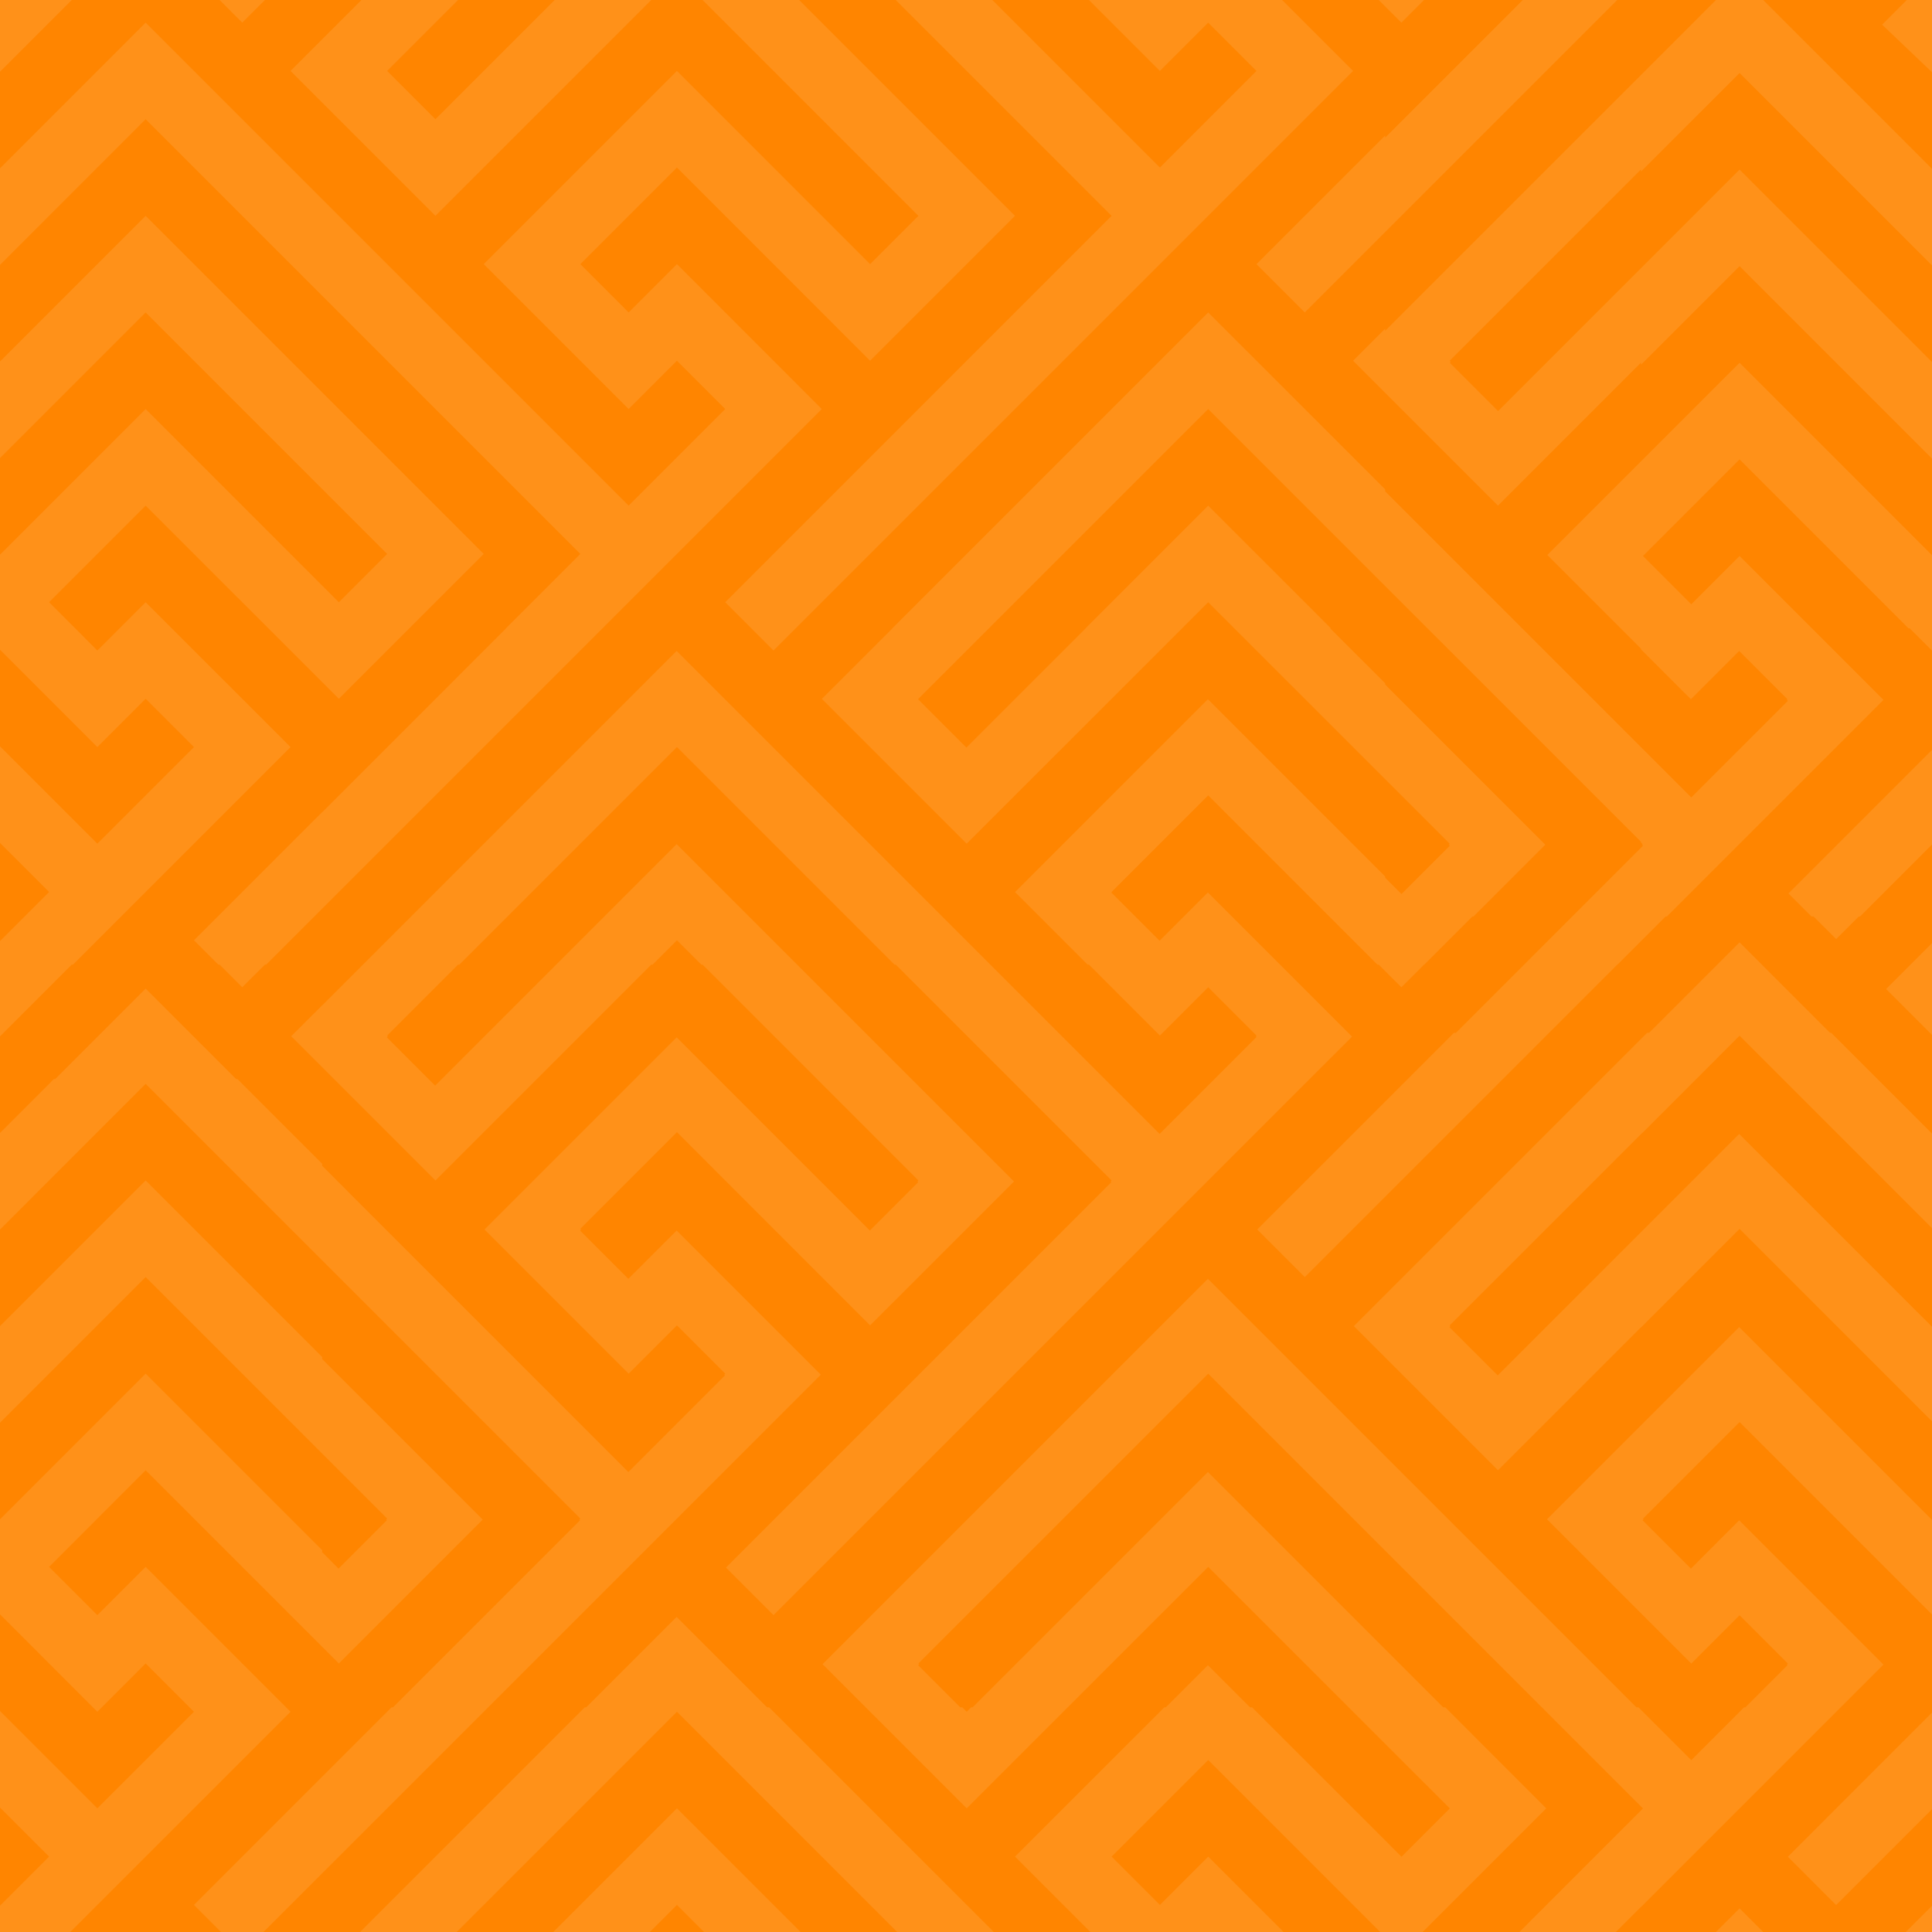 <svg xmlns="http://www.w3.org/2000/svg" width="280" height="280" fill="none" viewBox="0 0 280 280">
  <rect x="0" y="0" width="280" height="280" fill="#333333" stroke="none"/>
  <g clip-path="url(#clip0)">
    <path fill="#FF8500" d="M0 0h280v280H0z"/>
    <g opacity=".1" style="mix-blend-mode:overlay">
      <path fill="#fff" d="M196.102 52.28l4.645-4.644v.313l2.367-2.374 42-41.994L248.689 0h6.844l28.15 28.15v14l-31.569-31.569-14.288 14.282v-.306l-27.724 27.724.157.156-.145.138 7 7 35-35 31.569 31.575v14l-31.569-31.575-14.288 14.288v-.306l-20.724 20.724-21-21zM10.581 139.802h-.186l-14 14v-13.808l10.72-10.719-10.72-10.714v-14l17.713 17.714 14-14-7-7-7 7-17.713-17.714v-6.567l24.713-24.713 28 28 7-7-35-35-24.713 24.713v-14l24.713-24.713 49 49-21 20.994-28-27.994L7.114 87.275l6.994 7.006 7-7 21 20.994-31.527 31.527z"/>
      <path fill="#fff" d="M34.219 156.379l-13.11-13.104-13.106 13.104h-.192l-.697.703-10.72 10.72v14l24.714-24.72 63 63-.15.145.108.108-27.105 27.104h-.216l-28.637 28.637 7 7 83.85-83.843-20.892-20.892-7 6.994-7-7 .15-.145-.108-.108 14-14 27.994 28 20.856-20.849-48.892-48.892-35 35-7-7 .054-.054-.012-.012.096-.097-.096-.096 10.28-10.28h.193l31.527-31.527 31.527 31.527h.187l31.28 31.28-.144.151.102.102-55.85 55.849 6.892 6.892 83.85-83.843-20.892-20.892-7 7-7-7 .054-.054-.012-.012 14-14 24.527 24.527h.187l3.286 3.28 3.281-3.28h.03l6.982-6.982h.162l10.401-10.401-20.844-20.844-2.367-2.373v-.175l-7.968-7.967h.103l-3.78-3.785-14-13.994-17.779 17.779h.024l-17.287 17.281-7-7 .054-.054-.012-.012 42-41.994 62.724 62.717v.108l.234.235-.09.09.144.138-27.104 27.111h-.289l-28.511 28.51 6.892 6.892 45.281-45.28h.03l6.982-6.982h.186l31.389-31.389-20.856-20.856-7 7-7-7 14-14 24.485 24.485h.174l3.281 3.28 3.281-3.28h.288l.06-.06V77l-3.569 3.575-28-28-27.862 27.856 13.574 13.573v.108l7.234 7.229 6.994-7 7 7-.084.09.144.144-14 13.994-44.367-44.367v-.283l-25.645-25.638-45.779 45.779h.024l-10.233 10.227 20.988 20.988 35-34.994 35 34.994-.054.054.012.012-.09.084.144.15-7 6.994-2.367-2.367v-.175l-25.687-25.686-27.946 27.946 10.515 10.515h.193l10.28 10.28 7-7 7 7-.096.096.096.097-.054.054.012.012-14 14-69.994-70L46.7 145.708v-.018l-4.495 4.488 20.904 20.904 31.28-31.28h.193l3.527-3.527 3.527 3.527h.187l3.286 3.28 27.994 28-.144.151.108.108-7 7-28-28-27.85 27.849 20.892 20.892 7-7 7 7-.15.151.108.102-14 14L46.7 168.967v-.3l-12.294-12.288h-.186zM252.114 178.1l31.569 31.57v-13.706l-31.629-31.623-34.994 34.994-7-7 .144-.144-.09-.091v-.006l-.012-.012 27.724-27.723v.03l14.288-14.289 31.569 31.576V167.97l-18.29-18.29h-.174l-13.105-13.111-13.111 13.111h-.282l-42.511 42.511 20.892 20.891 20.724-20.723v.03l14.288-14.289zM16.896 287.288l4.212-4.212 4.218 4.212h-8.43zM262.827 132.82l3.287 3.28 3.281-3.28h.18l14.108-14.108V105l-24.485 24.485 3.335 3.335h.294zM273.349 143.335L283.683 133v20.676l-10.334-10.341z"/>
      <path fill="#fff" d="M111.171 247.439l-13.105-13.104-13.11 13.104h-.21l-.638.643-39.212 39.206h14l39.212-39.206 34.994 34.994 4.218 4.212h13.994l-39.849-39.849h-.294zM226.884 287.289l10.942-10.936v.03l35.138-35.138-20.91-20.91-6.994 7-7.006-7 .15-.15-.09-.09 14-14 28 28 3.569-3.57v-13.819l-3.629 3.629-28-28-27.85 27.85 20.91 20.91 7-7 7 7-.15.15.09.09-6.105 6.105h-.186l-.649.655-7 7-7.655-7.655h-.294l-62.105-62.105-55.85 55.85 20.892 20.892 35-34.994 35 34.994.012.018-7 7-2.367-2.374-18.645-18.638-.637-.643h-.3l-6.105-6.105-6.105 6.105h-.216l-.637.643-21 20.994 18.212 18.212h5.576l4.212-4.212 4.212 4.212h14l-18.212-18.212-7 7-7-7 14-14 28 28 20.994-20.994-14.637-14.643h-.294l-34.105-34.105-34.105 34.105h-.216l-.637.643-.637-.643h-.294l-6.105-6.105.144-.15-.108-.108 42-41.994 63.012 63.012-25.194 25.194h13.964zM2.896 287.288h-6.501v-7.492l10.72-10.72-10.72-10.713v-14l17.713 17.713 14-13.994-7-7.006-7 7.006L.114 234.076l-3.72-3.713v-6.567l24.714-24.714 25.59 25.585v.294l2.368 2.374 7-7-.108-.108.15-.145-35-35-24.713 24.714v-14l24.713-24.714 25.59 25.585v.3l23.26 23.26-20.85 20.855-28-28-13.994 14 6.994 6.994 7-6.994 21 21-39.212 39.206z"/>
      <path fill="#fff" d="M98.108 262.076l-25.212 25.212h14l11.212-11.212 11.212 11.212h14l-25.212-25.212zM133.102 31.28l-7 7-27.994-28-28 28 21 21 7-7 7 7-14 14-70-70L-3.605 28v14l24.713-24.72 63 63-10.785 10.78h.024l-26.648 26.654v-.024l-18.59 18.585 3.526 3.527h.192l3.281 3.28 3.287-3.28h.186l80.521-80.521-20.994-21-7 7-7-7 14-14 27.994 28 21-21L115.822 0h-14l3.286 3.28 27.994 28z"/>
      <path fill="#fff" d="M42.108 10.28L52.388 0h14l-10.28 10.28 7 7L80.388 0h14l-31.28 31.28-21-21zM252.114 276.575l-11.2 11.194h22.394l-11.194-11.194zM273.114 283.094l10.569-10.575v14.769h-6.375l-4.194-4.194zM10.395 0h-14v14l14-14zM35.108 3.28L31.828 0h6.567l-3.287 3.28zM272.77 3.575l7.344 7 3.569 3.575V0h-7.337l-3.576 3.575zM280.95 247.439l2.733-2.734v13.814l-17.575 17.575-6.994-7 21.649-21.655h.187zM220.695 0l-19.948 19.948v-.306l-18.645 18.639 7 7L234.383 0h-13.688zM129.822 0h14l24.28 24.28 14-14-7-7-7 7L157.822 0h27.994l10.286 10.28-84 84-6.994-7 55.994-56L129.822 0zM203.102 3.28L206.383 0h-6.568l3.287 3.28z"/>
    </g>
  </g>
  <defs>
    <clipPath id="clip0">
      <path fill="#fff" d="M0 0h280v280H0z"/>
    </clipPath>
  </defs>
</svg>
